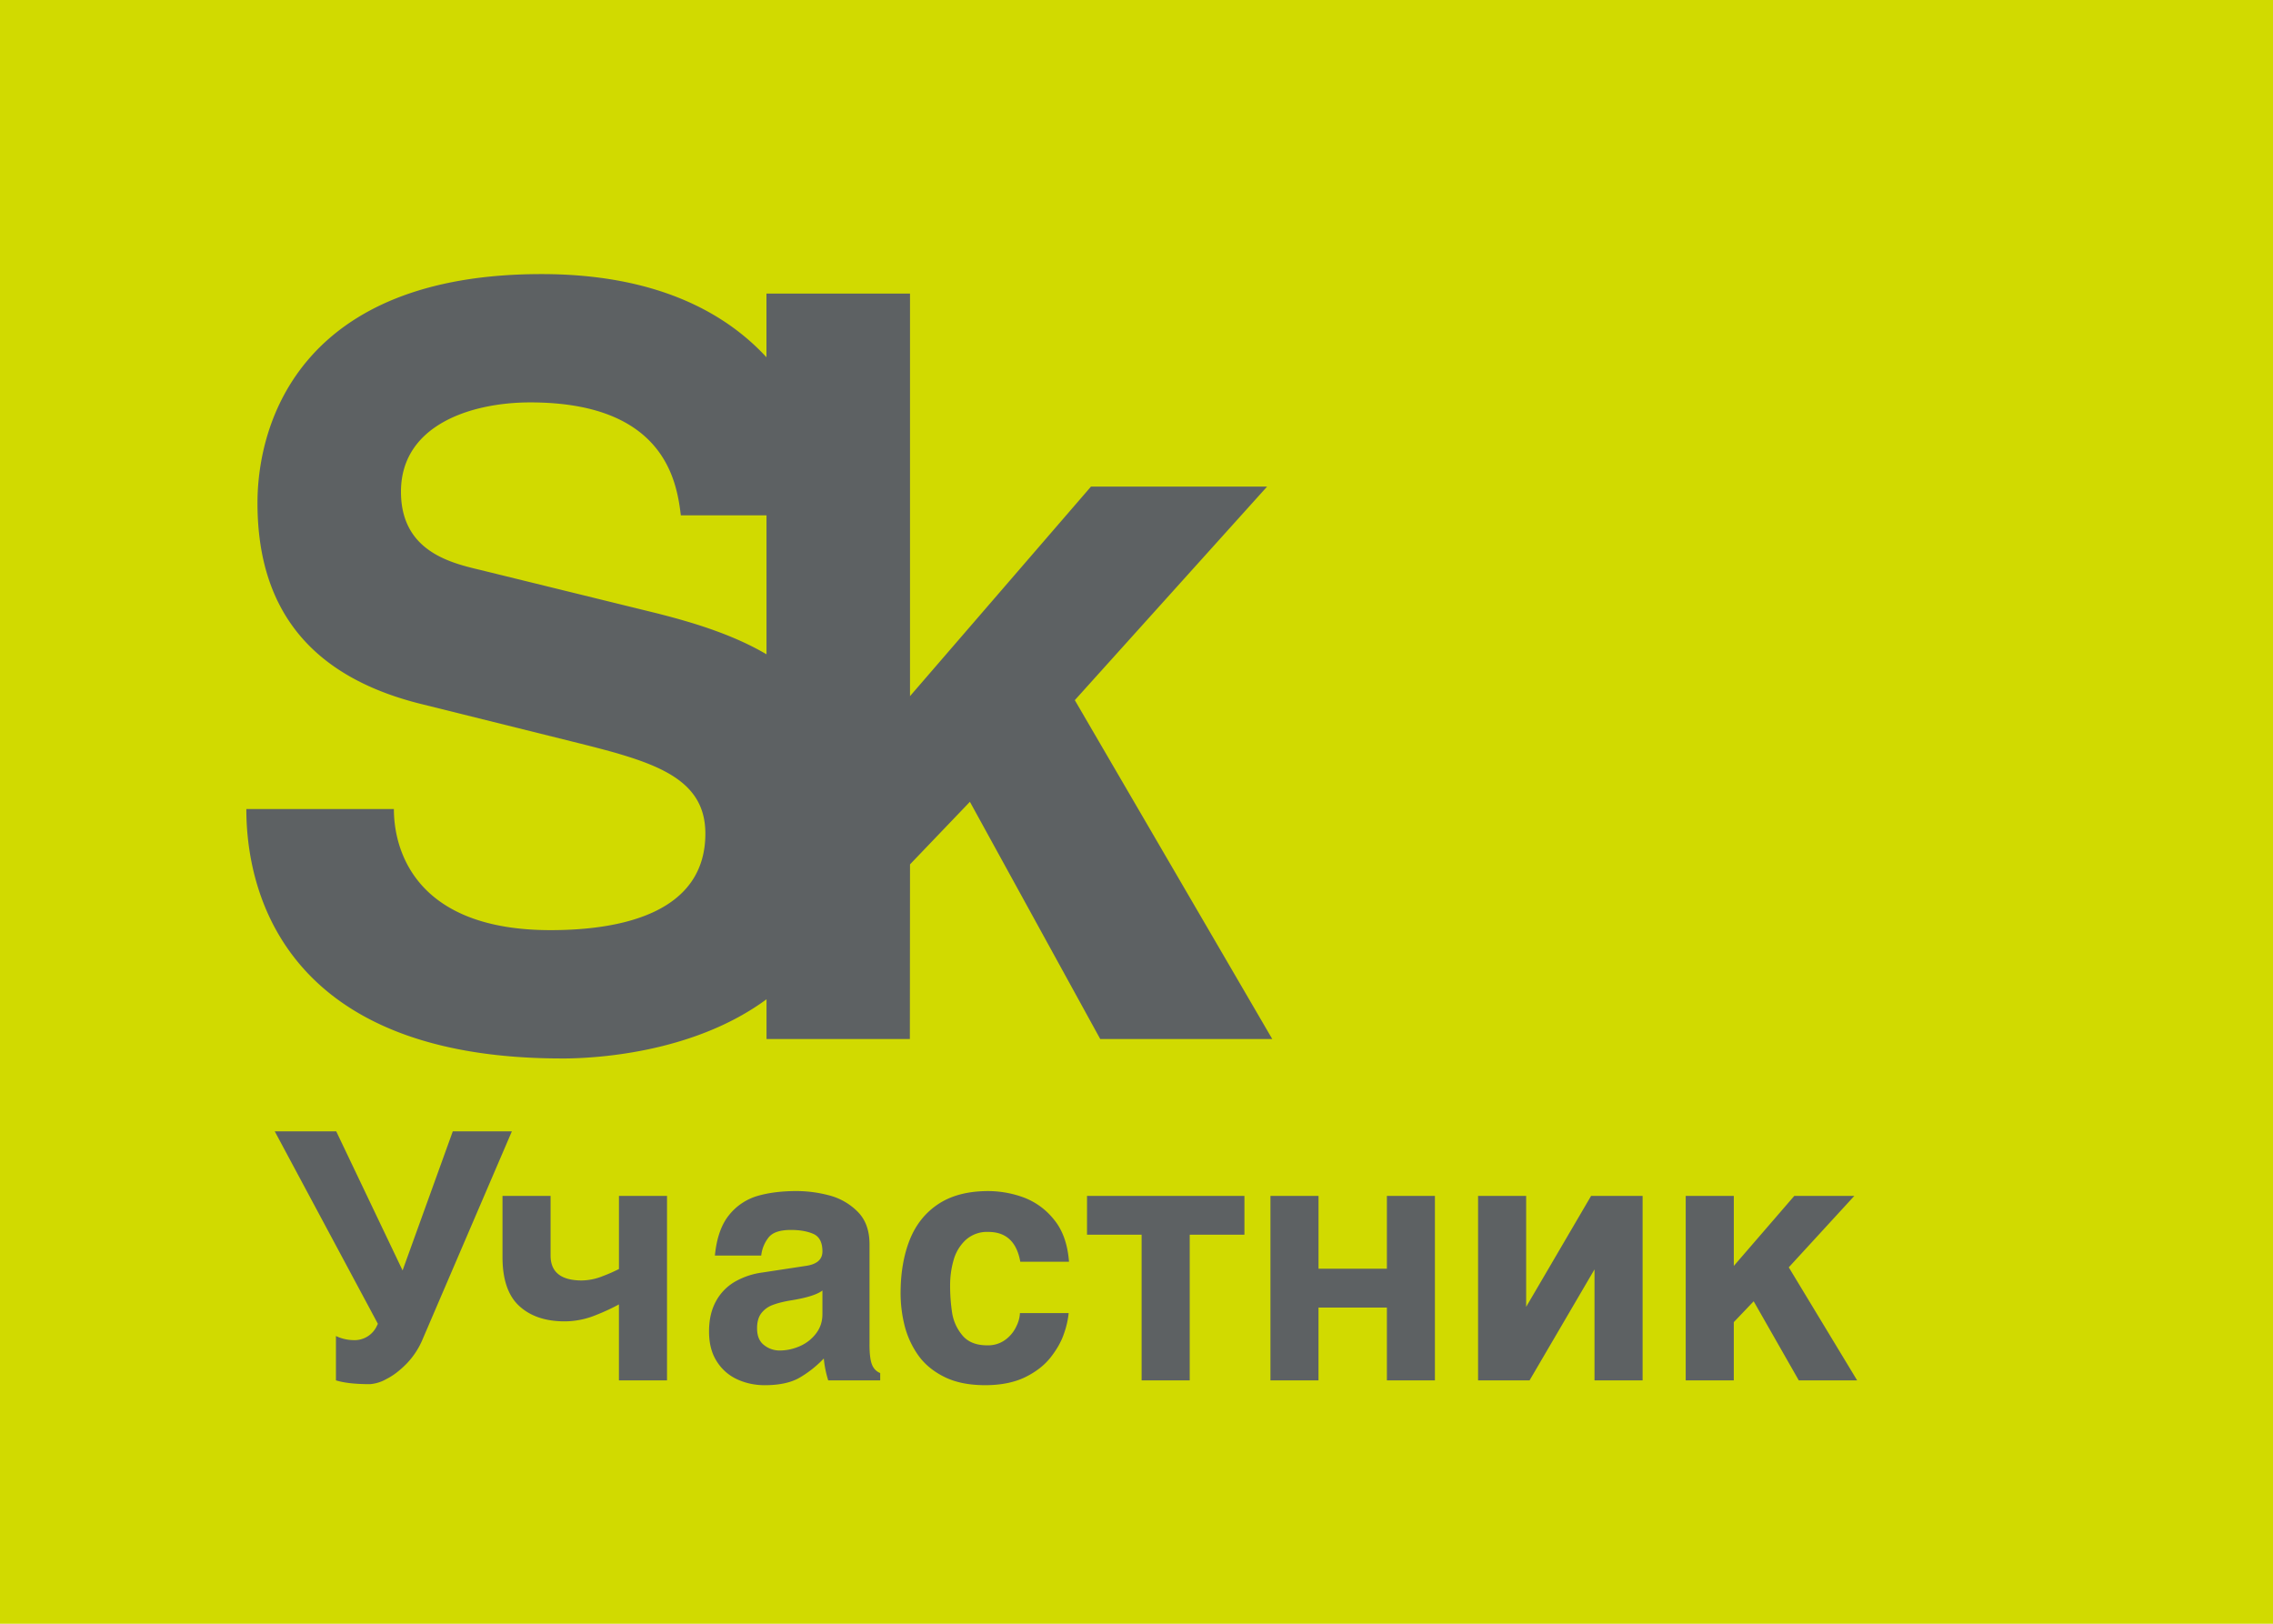 <svg xmlns="http://www.w3.org/2000/svg" width="112" height="80" viewBox="0 0 112 80">
    <g fill="none" fill-rule="evenodd">
        <path fill="#D1DA00" d="M0 80V0h112v80z"/>
        <path fill="#5D6163" d="M27.68 52.151v-.002c-13.238 0-15.542-7.736-15.542-12.289h7.27c0 2.073 1.103 5.967 7.72 5.967 3.612 0 7.628-.91 7.628-4.756 0-2.882-2.763-3.589-6.623-4.551l-7.32-1.82c-5.162-1.262-8.126-4.353-8.126-9.916 0-4.046 2.21-11.28 13.995-11.28 5.442 0 8.934 1.765 11.085 4.098v-3.138h7.073v19.834l8.918-10.325h8.678L52.96 34.496l9.729 16.695h-8.476l-6.422-11.687-2.951 3.083-.007 8.604H37.77v-1.958c-3.502 2.58-8.187 2.918-10.089 2.918zm-9.449 16.045c-.722 0-1.282-.063-1.678-.187v-2.185c.27.13.564.198.863.203.49.023.947-.254 1.153-.7l.051-.105-5.082-9.482h3.029l3.27 6.853 2.474-6.853h2.911l-4.386 10.216a3.906 3.906 0 0 1-.8 1.23c-.332.336-.66.59-.994.756-.248.144-.525.231-.81.254zm14.636-.187h-2.37v-3.742a10.05 10.05 0 0 1-1.121.52 4.08 4.08 0 0 1-1.55.315c-.948 0-1.695-.253-2.244-.76-.549-.504-.822-1.31-.822-2.415V58.92h2.369v2.938c0 .818.513 1.229 1.542 1.229.35-.007.696-.078 1.02-.21a8.12 8.12 0 0 0 .807-.353V58.92h2.369v9.089zm9.977-1.778c0 .493.047.838.136 1.031a.702.702 0 0 0 .391.387v.36H40.81a5.178 5.178 0 0 1-.218-1.078 5.36 5.36 0 0 1-1.211.956c-.424.24-.993.36-1.704.36-.476 0-.925-.094-1.343-.285a2.315 2.315 0 0 1-1.01-.88c-.259-.398-.387-.89-.387-1.482 0-.571.11-1.062.333-1.473.212-.4.53-.733.918-.965.422-.244.889-.403 1.373-.466l2.133-.325c.554-.075.83-.315.83-.715 0-.44-.147-.73-.445-.863-.298-.13-.667-.195-1.111-.195-.525 0-.887.118-1.087.358-.208.26-.338.573-.373.904h-2.283c.087-.873.323-1.542.71-2.009a2.8 2.8 0 0 1 1.406-.933c.549-.158 1.187-.236 1.911-.236a6.302 6.302 0 0 1 1.609.214c.528.137 1.01.413 1.396.8.393.39.588.93.588 1.613v4.922zm9.814-1.538a4.344 4.344 0 0 1-.238 1.03c-.129.38-.347.766-.653 1.155-.305.39-.725.715-1.26.978-.536.257-1.19.39-1.963.39-.802 0-1.475-.137-2.024-.413-.549-.275-.978-.635-1.289-1.08a4.402 4.402 0 0 1-.66-1.45 6.587 6.587 0 0 1-.195-1.58c0-1.01.153-1.89.453-2.645.304-.754.775-1.342 1.42-1.765.647-.422 1.462-.63 2.449-.63a5.12 5.12 0 0 1 1.715.304 3.458 3.458 0 0 1 1.511 1.089c.434.52.683 1.215.75 2.088h-2.4c-.176-.98-.7-1.468-1.576-1.468-.41-.02-.81.124-1.116.397a2.14 2.14 0 0 0-.595.991 4.5 4.5 0 0 0-.171 1.245c-.002.454.031.908.1 1.358.064.408.24.79.506 1.106.271.325.678.49 1.22.49.328.011.65-.089.911-.285.231-.173.415-.402.534-.665.1-.199.158-.417.17-.64h2.4zm5.964 3.316h-2.37v-7.176h-2.69V58.92h7.756v1.913h-2.696v7.176zm12.082 0h-2.366v-3.587h-3.37v3.587H62.6V58.92h2.369v3.587h3.369V58.92h2.366v9.089zm10.234 0h-2.37v-5.467l-3.2 5.467h-2.537V58.92H75.2v5.467l3.2-5.467h2.538v9.089zm4.493 0h-2.369V58.92h2.37v3.451l2.981-3.451h2.958l-3.231 3.52 3.369 5.569h-2.876l-2.222-3.896-.98 1.027v2.869zm-44.907-4.427c-.257.202-.795.37-1.61.496-.34.06-.625.133-.854.222a1.244 1.244 0 0 0-.549.404c-.138.18-.207.43-.207.74 0 .376.114.652.345.827.215.172.482.266.758.267.355 0 .697-.076 1.022-.222.313-.139.586-.355.791-.63.204-.273.304-.584.304-.94v-1.164zM32.496 30.25c1.895.482 3.724 1.075 5.273 1.987V25.39h-4.222c-.198-1.669-.8-5.564-7.42-5.564-2.907 0-6.37 1.11-6.37 4.4 0 2.88 2.356 3.489 3.867 3.844l8.872 2.178z"/>
    </g>
</svg>
